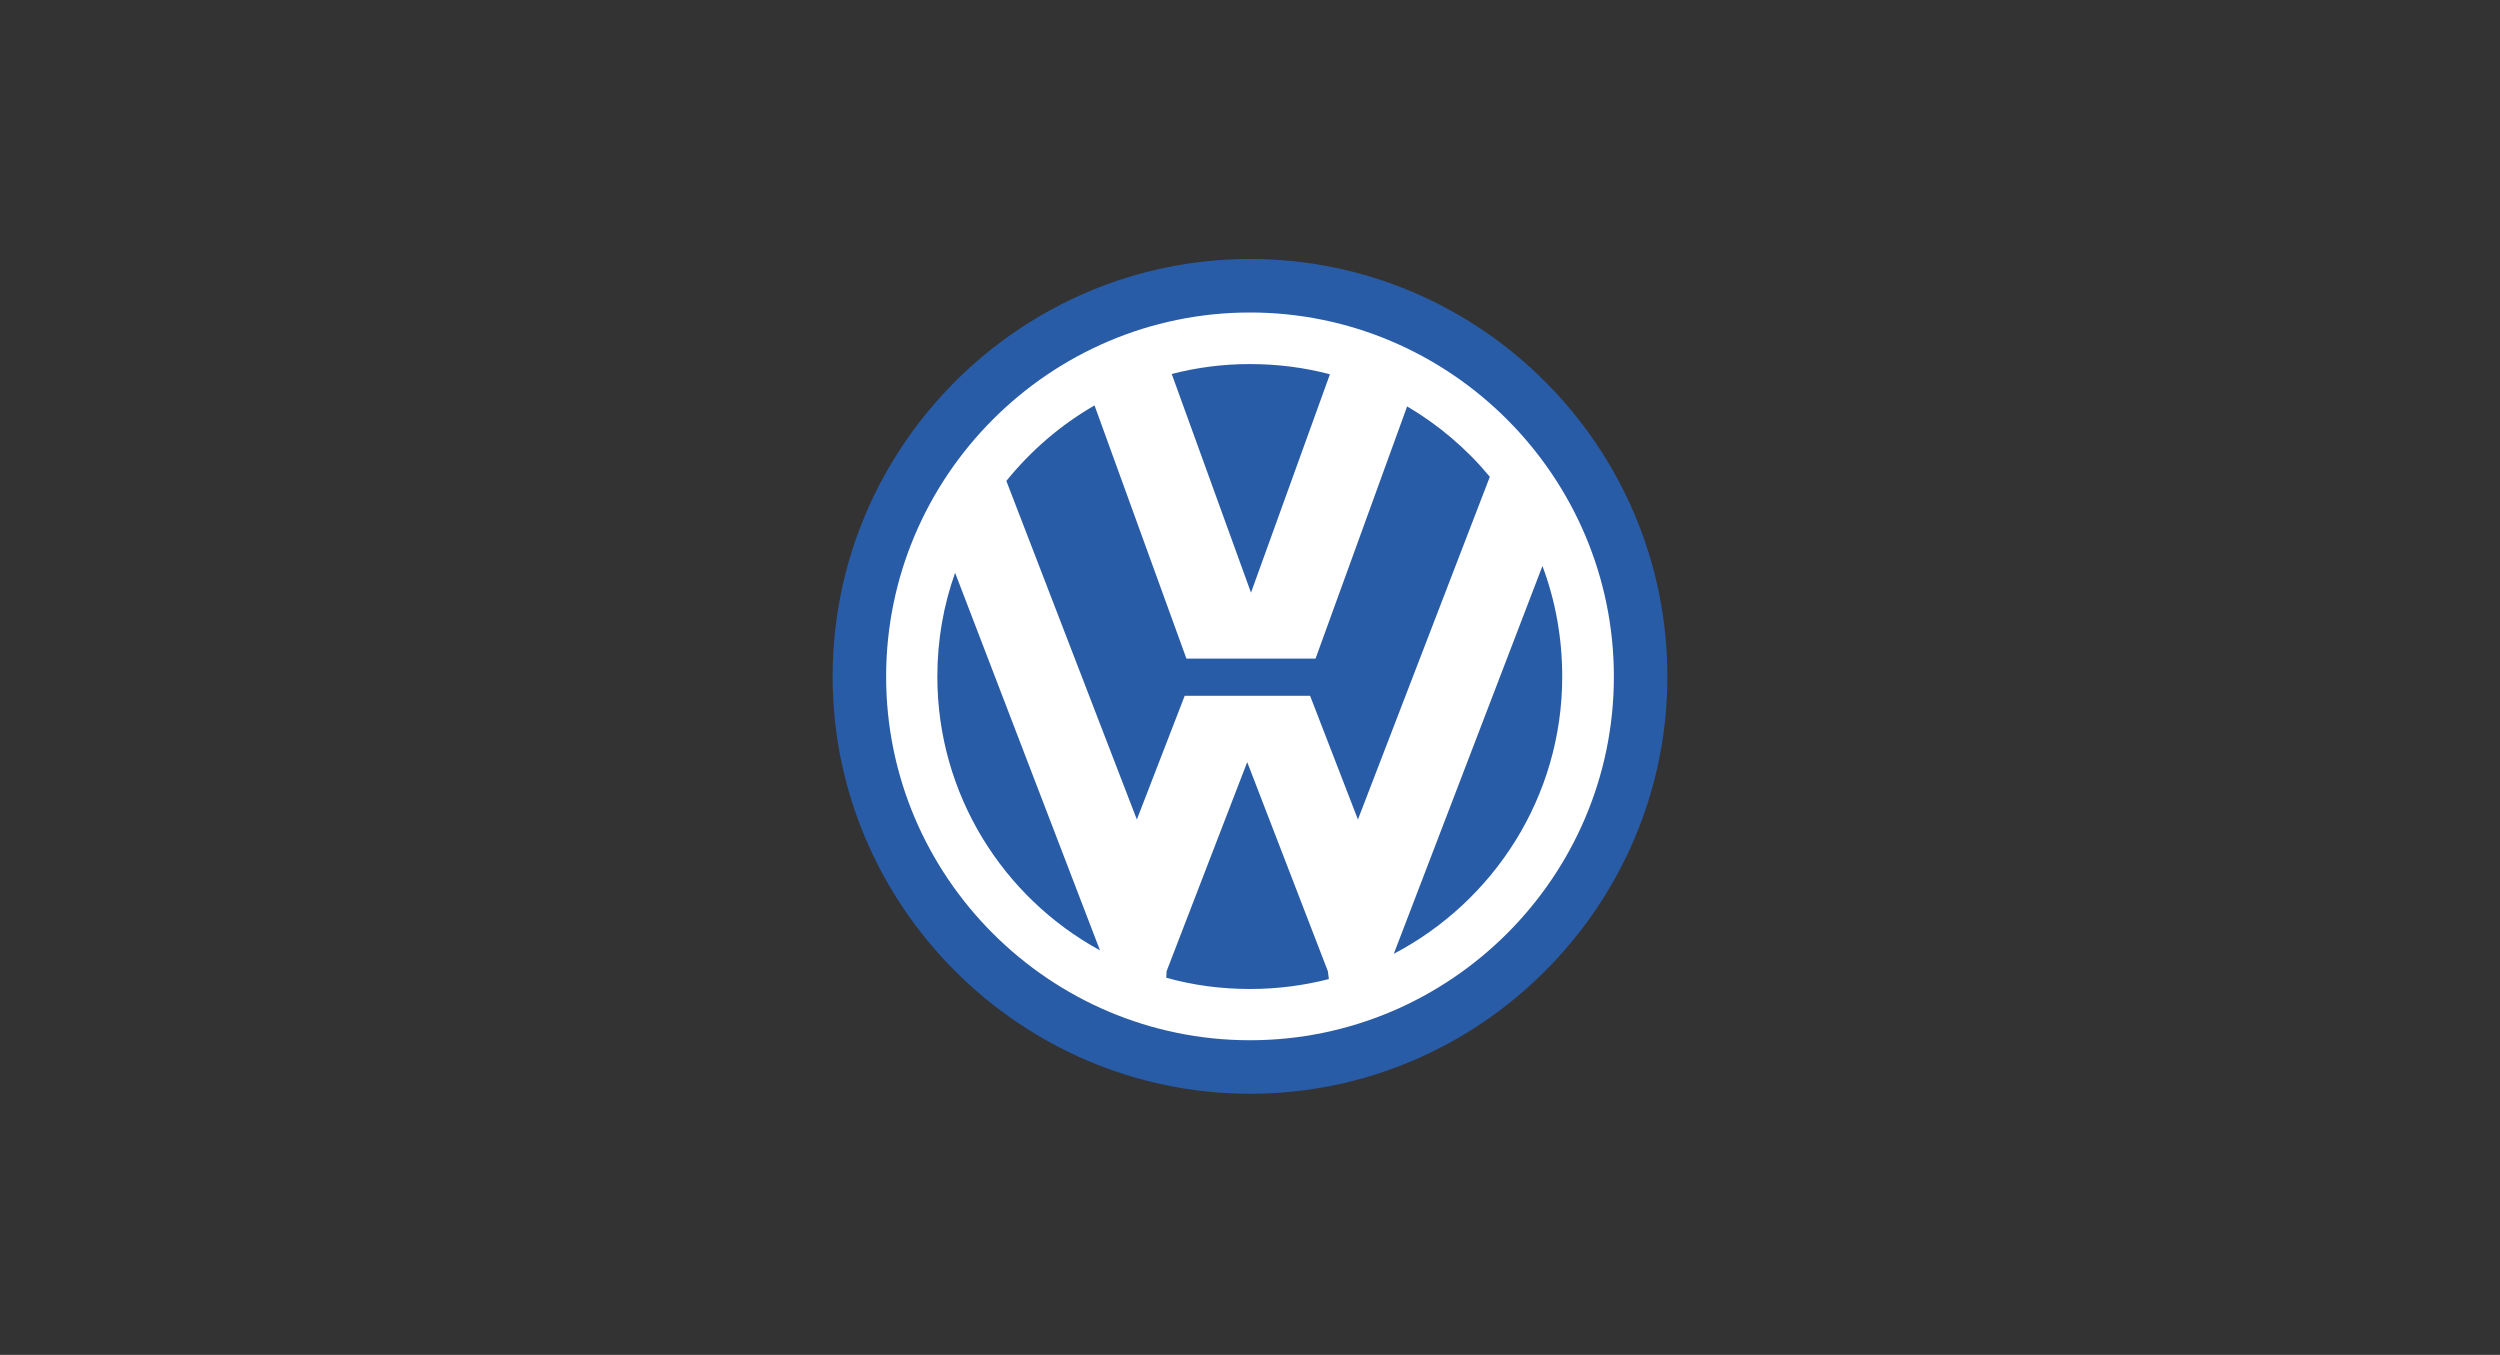 <?xml version="1.0" encoding="UTF-8"?>
<svg width="1168px" height="633px" viewBox="0 0 1168 633" version="1.1" xmlns="http://www.w3.org/2000/svg" xmlns:xlink="http://www.w3.org/1999/xlink">
    <rect x="0" y="0" width="1168" height="633" fill="#333333" stroke="none"/>
    <title>vw</title>
    <g id="vw" stroke="none" stroke-width="1" fill="none" fill-rule="evenodd">
        <g id="volkswagen" transform="translate(389, 121)">
            <path d="M195.084,0 C302.46,0 390,87.559 390,195.084 C390,302.291 302.441,390 195.084,390 C87.728,390 0,302.291 0,195.084 C0,87.559 87.709,0 195.084,0 L195.084,0 Z" id="Path" fill="#295CA7"></path>
            <path d="M194.991,25 C288.526,25 365,101.455 365,195.159 C365,288.695 288.545,365 194.991,365 C101.437,365 25,288.695 25,195.159 C24.981,101.455 101.437,25 194.991,25 L194.991,25 Z M81.17,103.687 L142.139,261.866 L164.487,204.084 L223.076,204.084 L245.423,261.866 L307.049,101.755 C296.175,88.632 283.108,77.514 268.409,68.871 L225.625,186.685 L165.293,186.685 L122.36,68.402 C106.555,77.514 92.663,89.475 81.17,103.687 L81.17,103.687 Z M331.628,143.433 L262.184,324.616 C308.793,300.187 340.871,251.348 340.871,195.159 C340.871,176.955 337.684,159.556 331.628,143.433 Z M231.85,336.428 L231.381,332.753 L193.697,235.056 L156.032,332.753 L155.882,335.79 C168.331,339.296 181.417,341.058 194.991,341.058 C207.758,341.058 220.038,339.446 231.85,336.428 Z M124.91,323.004 L57.228,146.62 C51.81,161.787 48.923,178.061 48.923,195.141 C48.923,250.054 79.576,298.275 124.91,323.004 L124.91,323.004 Z M194.991,49.091 C207.758,49.091 220.376,50.685 232.337,53.872 L195.459,155.882 L158.431,53.722 C170.374,50.629 182.654,49.073 194.991,49.091 Z" id="Shape" fill="#FFFFFF"></path>
        </g>
    </g>
</svg>